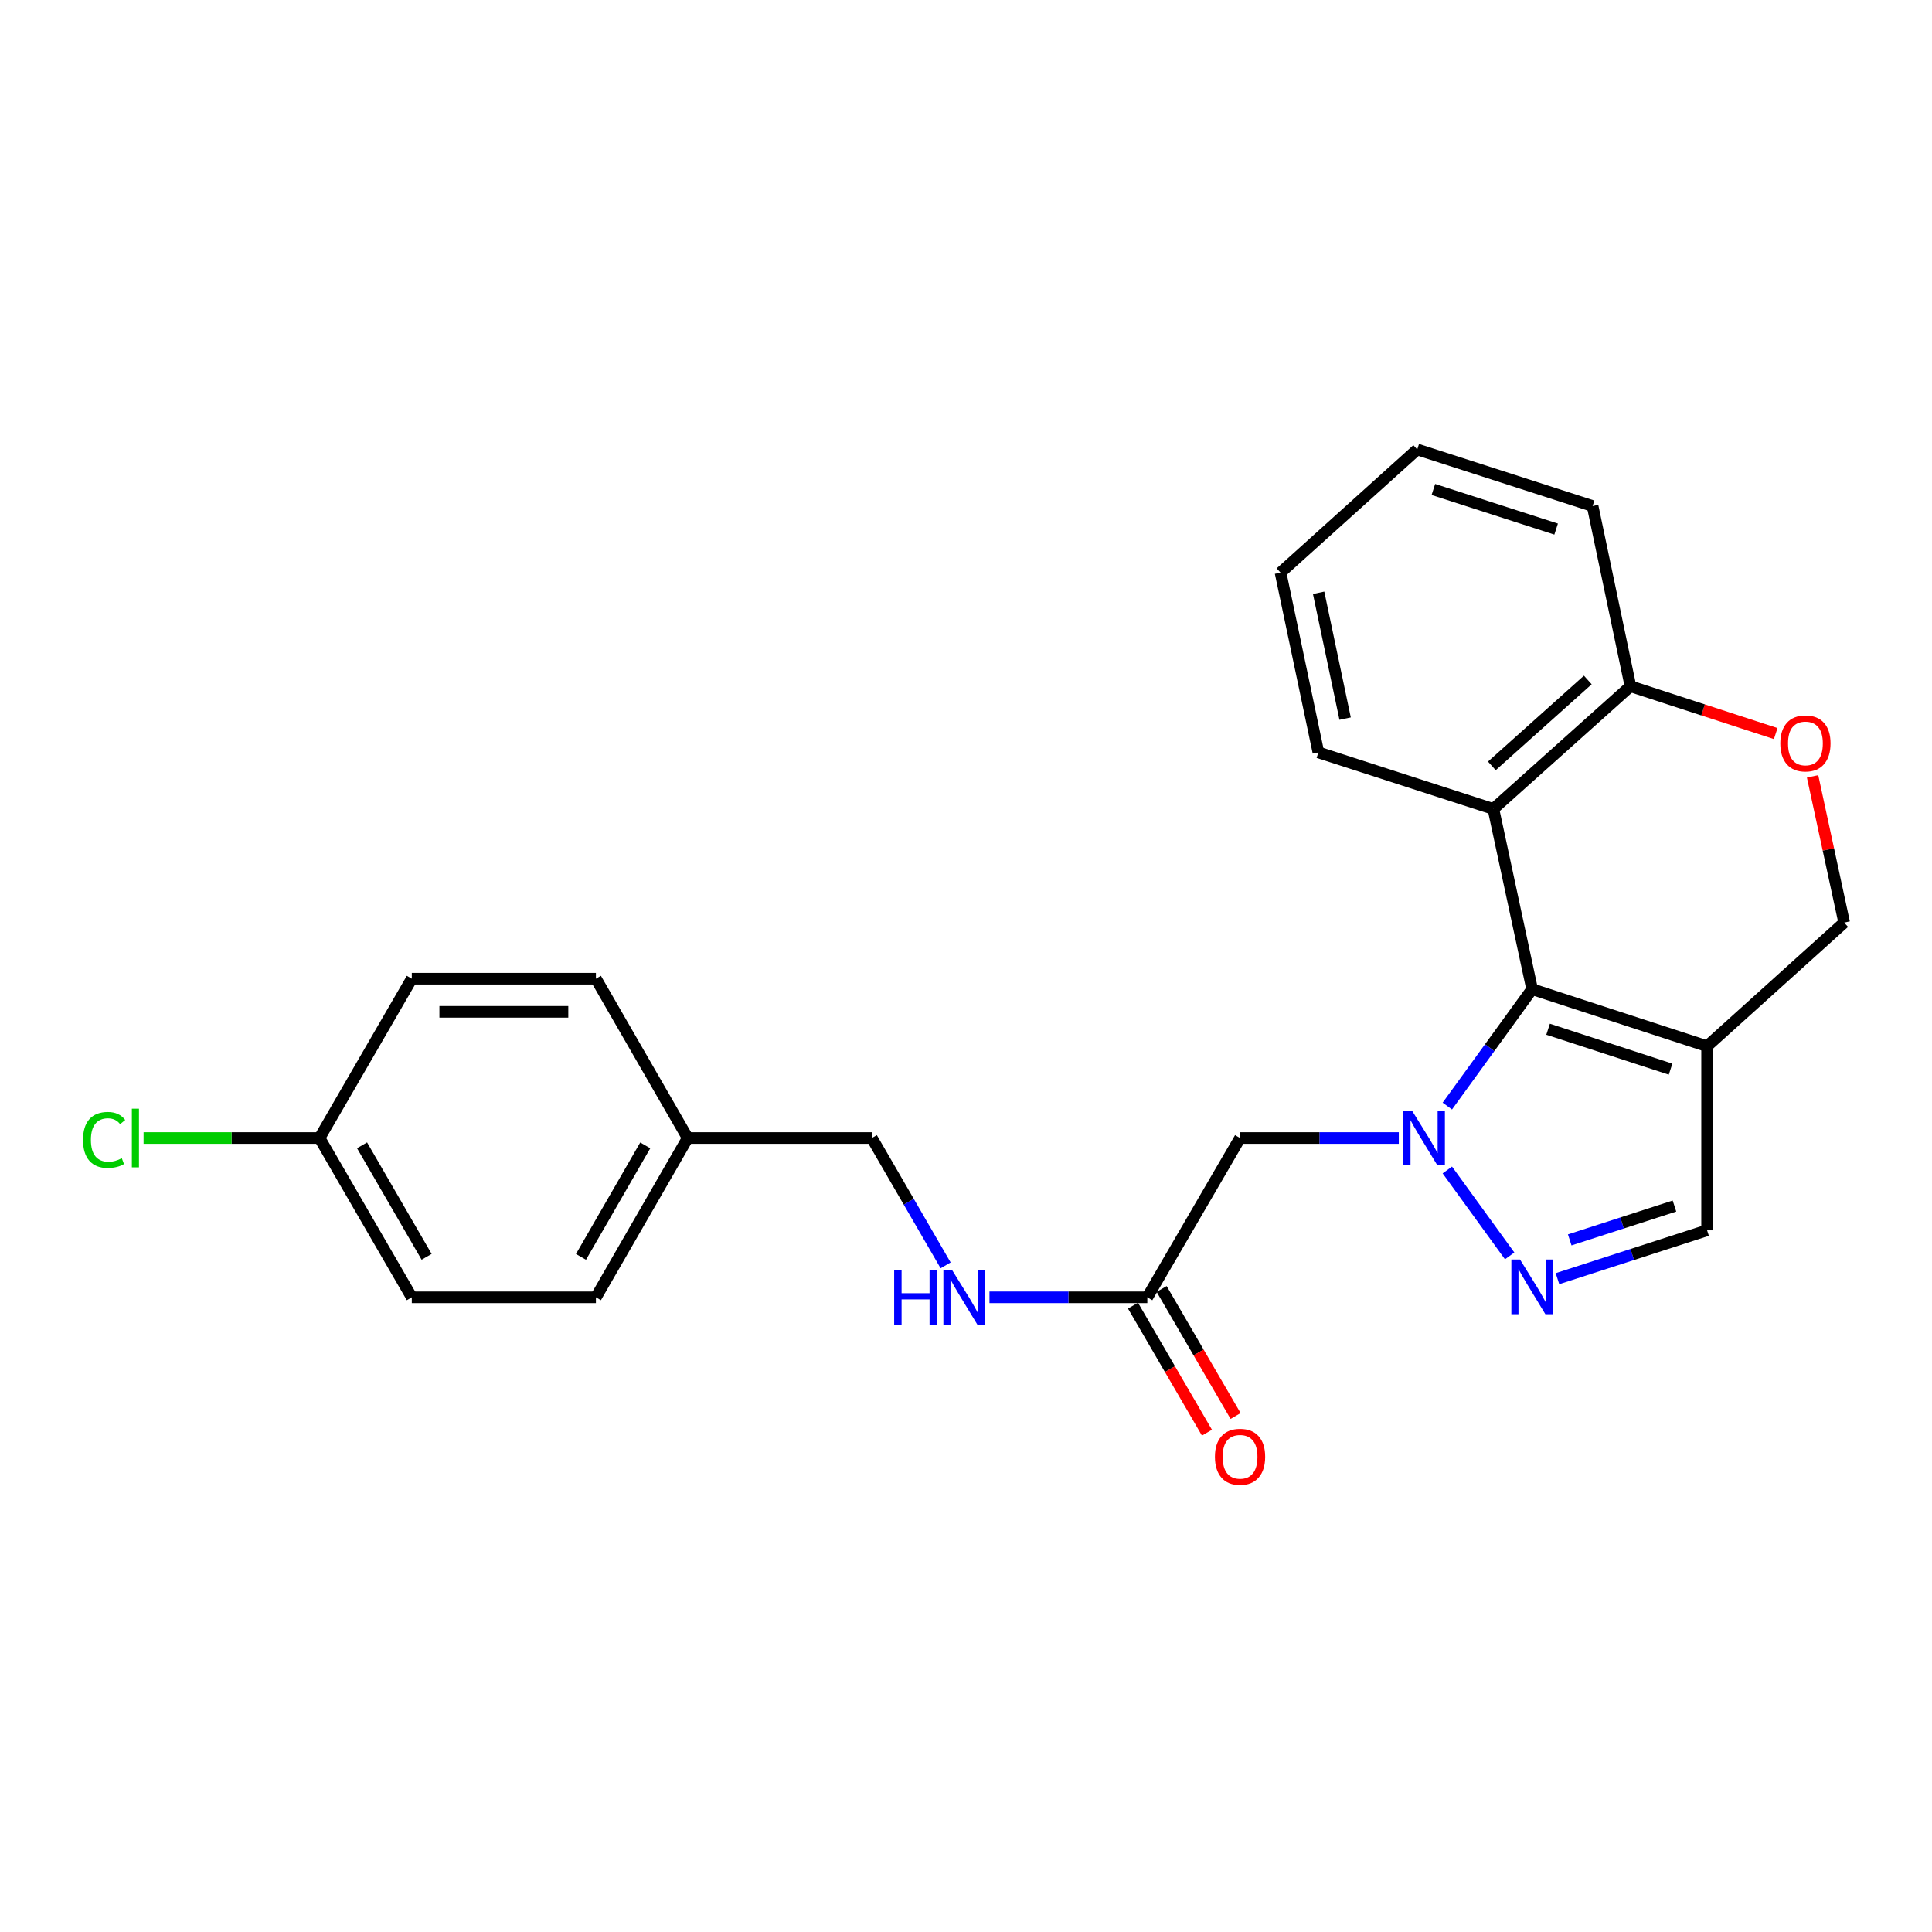 <?xml version='1.0' encoding='iso-8859-1'?>
<svg version='1.1' baseProfile='full'
              xmlns='http://www.w3.org/2000/svg'
                      xmlns:rdkit='http://www.rdkit.org/xml'
                      xmlns:xlink='http://www.w3.org/1999/xlink'
                  xml:space='preserve'
width='1000px' height='1000px' viewBox='0 0 1000 1000'>
<!-- END OF HEADER -->
<rect style='opacity:1.0;fill:#FFFFFF;stroke:none' width='1000' height='1000' x='0' y='0'> </rect>
<path class='bond-0' d='M 749.133,572.502 L 771.077,542.247' style='fill:none;fill-rule:evenodd;stroke:#0000FF;stroke-width:6px;stroke-linecap:butt;stroke-linejoin:miter;stroke-opacity:1' />
<path class='bond-0' d='M 771.077,542.247 L 793.02,511.993' style='fill:none;fill-rule:evenodd;stroke:#000000;stroke-width:6px;stroke-linecap:butt;stroke-linejoin:miter;stroke-opacity:1' />
<path class='bond-1' d='M 749.135,605.58 L 781.393,650.051' style='fill:none;fill-rule:evenodd;stroke:#0000FF;stroke-width:6px;stroke-linecap:butt;stroke-linejoin:miter;stroke-opacity:1' />
<path class='bond-4' d='M 724.015,589.041 L 682.932,589.041' style='fill:none;fill-rule:evenodd;stroke:#0000FF;stroke-width:6px;stroke-linecap:butt;stroke-linejoin:miter;stroke-opacity:1' />
<path class='bond-4' d='M 682.932,589.041 L 641.849,589.041' style='fill:none;fill-rule:evenodd;stroke:#000000;stroke-width:6px;stroke-linecap:butt;stroke-linejoin:miter;stroke-opacity:1' />
<path class='bond-2' d='M 793.02,511.993 L 883.584,541.511' style='fill:none;fill-rule:evenodd;stroke:#000000;stroke-width:6px;stroke-linecap:butt;stroke-linejoin:miter;stroke-opacity:1' />
<path class='bond-2' d='M 801.292,532.722 L 864.687,553.385' style='fill:none;fill-rule:evenodd;stroke:#000000;stroke-width:6px;stroke-linecap:butt;stroke-linejoin:miter;stroke-opacity:1' />
<path class='bond-3' d='M 793.02,511.993 L 772.97,418.724' style='fill:none;fill-rule:evenodd;stroke:#000000;stroke-width:6px;stroke-linecap:butt;stroke-linejoin:miter;stroke-opacity:1' />
<path class='bond-5' d='M 806.14,661.839 L 844.862,649.324' style='fill:none;fill-rule:evenodd;stroke:#0000FF;stroke-width:6px;stroke-linecap:butt;stroke-linejoin:miter;stroke-opacity:1' />
<path class='bond-5' d='M 844.862,649.324 L 883.584,636.809' style='fill:none;fill-rule:evenodd;stroke:#000000;stroke-width:6px;stroke-linecap:butt;stroke-linejoin:miter;stroke-opacity:1' />
<path class='bond-5' d='M 812.484,641.771 L 839.589,633.01' style='fill:none;fill-rule:evenodd;stroke:#0000FF;stroke-width:6px;stroke-linecap:butt;stroke-linejoin:miter;stroke-opacity:1' />
<path class='bond-5' d='M 839.589,633.01 L 866.695,624.249' style='fill:none;fill-rule:evenodd;stroke:#000000;stroke-width:6px;stroke-linecap:butt;stroke-linejoin:miter;stroke-opacity:1' />
<path class='bond-9' d='M 883.584,541.511 L 954.545,477.532' style='fill:none;fill-rule:evenodd;stroke:#000000;stroke-width:6px;stroke-linecap:butt;stroke-linejoin:miter;stroke-opacity:1' />
<path class='bond-24' d='M 883.584,541.511 L 883.584,636.809' style='fill:none;fill-rule:evenodd;stroke:#000000;stroke-width:6px;stroke-linecap:butt;stroke-linejoin:miter;stroke-opacity:1' />
<path class='bond-8' d='M 772.97,418.724 L 843.922,355.193' style='fill:none;fill-rule:evenodd;stroke:#000000;stroke-width:6px;stroke-linecap:butt;stroke-linejoin:miter;stroke-opacity:1' />
<path class='bond-8' d='M 772.176,396.422 L 821.842,351.95' style='fill:none;fill-rule:evenodd;stroke:#000000;stroke-width:6px;stroke-linecap:butt;stroke-linejoin:miter;stroke-opacity:1' />
<path class='bond-16' d='M 772.97,418.724 L 682.397,389.445' style='fill:none;fill-rule:evenodd;stroke:#000000;stroke-width:6px;stroke-linecap:butt;stroke-linejoin:miter;stroke-opacity:1' />
<path class='bond-7' d='M 641.849,589.041 L 593.853,671.49' style='fill:none;fill-rule:evenodd;stroke:#000000;stroke-width:6px;stroke-linecap:butt;stroke-linejoin:miter;stroke-opacity:1' />
<path class='bond-6' d='M 919.104,379.697 L 881.513,367.445' style='fill:none;fill-rule:evenodd;stroke:#FF0000;stroke-width:6px;stroke-linecap:butt;stroke-linejoin:miter;stroke-opacity:1' />
<path class='bond-6' d='M 881.513,367.445 L 843.922,355.193' style='fill:none;fill-rule:evenodd;stroke:#000000;stroke-width:6px;stroke-linecap:butt;stroke-linejoin:miter;stroke-opacity:1' />
<path class='bond-25' d='M 938.189,401.845 L 946.367,439.688' style='fill:none;fill-rule:evenodd;stroke:#FF0000;stroke-width:6px;stroke-linecap:butt;stroke-linejoin:miter;stroke-opacity:1' />
<path class='bond-25' d='M 946.367,439.688 L 954.545,477.532' style='fill:none;fill-rule:evenodd;stroke:#000000;stroke-width:6px;stroke-linecap:butt;stroke-linejoin:miter;stroke-opacity:1' />
<path class='bond-10' d='M 593.853,671.49 L 553.002,671.49' style='fill:none;fill-rule:evenodd;stroke:#000000;stroke-width:6px;stroke-linecap:butt;stroke-linejoin:miter;stroke-opacity:1' />
<path class='bond-10' d='M 553.002,671.49 L 512.151,671.49' style='fill:none;fill-rule:evenodd;stroke:#0000FF;stroke-width:6px;stroke-linecap:butt;stroke-linejoin:miter;stroke-opacity:1' />
<path class='bond-11' d='M 586.444,675.802 L 605.58,708.678' style='fill:none;fill-rule:evenodd;stroke:#000000;stroke-width:6px;stroke-linecap:butt;stroke-linejoin:miter;stroke-opacity:1' />
<path class='bond-11' d='M 605.58,708.678 L 624.717,741.555' style='fill:none;fill-rule:evenodd;stroke:#FF0000;stroke-width:6px;stroke-linecap:butt;stroke-linejoin:miter;stroke-opacity:1' />
<path class='bond-11' d='M 601.261,667.177 L 620.398,700.053' style='fill:none;fill-rule:evenodd;stroke:#000000;stroke-width:6px;stroke-linecap:butt;stroke-linejoin:miter;stroke-opacity:1' />
<path class='bond-11' d='M 620.398,700.053 L 639.534,732.93' style='fill:none;fill-rule:evenodd;stroke:#FF0000;stroke-width:6px;stroke-linecap:butt;stroke-linejoin:miter;stroke-opacity:1' />
<path class='bond-21' d='M 843.922,355.193 L 824.329,261.924' style='fill:none;fill-rule:evenodd;stroke:#000000;stroke-width:6px;stroke-linecap:butt;stroke-linejoin:miter;stroke-opacity:1' />
<path class='bond-12' d='M 489.455,654.947 L 470.359,621.994' style='fill:none;fill-rule:evenodd;stroke:#0000FF;stroke-width:6px;stroke-linecap:butt;stroke-linejoin:miter;stroke-opacity:1' />
<path class='bond-12' d='M 470.359,621.994 L 451.263,589.041' style='fill:none;fill-rule:evenodd;stroke:#000000;stroke-width:6px;stroke-linecap:butt;stroke-linejoin:miter;stroke-opacity:1' />
<path class='bond-14' d='M 451.263,589.041 L 355.965,589.041' style='fill:none;fill-rule:evenodd;stroke:#000000;stroke-width:6px;stroke-linecap:butt;stroke-linejoin:miter;stroke-opacity:1' />
<path class='bond-13' d='M 165.389,589.041 L 213.148,671.49' style='fill:none;fill-rule:evenodd;stroke:#000000;stroke-width:6px;stroke-linecap:butt;stroke-linejoin:miter;stroke-opacity:1' />
<path class='bond-13' d='M 187.389,592.815 L 220.82,650.529' style='fill:none;fill-rule:evenodd;stroke:#000000;stroke-width:6px;stroke-linecap:butt;stroke-linejoin:miter;stroke-opacity:1' />
<path class='bond-15' d='M 165.389,589.041 L 119.852,589.041' style='fill:none;fill-rule:evenodd;stroke:#000000;stroke-width:6px;stroke-linecap:butt;stroke-linejoin:miter;stroke-opacity:1' />
<path class='bond-15' d='M 119.852,589.041 L 74.314,589.041' style='fill:none;fill-rule:evenodd;stroke:#00CC00;stroke-width:6px;stroke-linecap:butt;stroke-linejoin:miter;stroke-opacity:1' />
<path class='bond-27' d='M 165.389,589.041 L 213.148,506.574' style='fill:none;fill-rule:evenodd;stroke:#000000;stroke-width:6px;stroke-linecap:butt;stroke-linejoin:miter;stroke-opacity:1' />
<path class='bond-19' d='M 355.965,589.041 L 308.445,506.574' style='fill:none;fill-rule:evenodd;stroke:#000000;stroke-width:6px;stroke-linecap:butt;stroke-linejoin:miter;stroke-opacity:1' />
<path class='bond-20' d='M 355.965,589.041 L 308.445,671.49' style='fill:none;fill-rule:evenodd;stroke:#000000;stroke-width:6px;stroke-linecap:butt;stroke-linejoin:miter;stroke-opacity:1' />
<path class='bond-20' d='M 333.983,592.847 L 300.719,650.561' style='fill:none;fill-rule:evenodd;stroke:#000000;stroke-width:6px;stroke-linecap:butt;stroke-linejoin:miter;stroke-opacity:1' />
<path class='bond-22' d='M 682.397,389.445 L 662.804,296.395' style='fill:none;fill-rule:evenodd;stroke:#000000;stroke-width:6px;stroke-linecap:butt;stroke-linejoin:miter;stroke-opacity:1' />
<path class='bond-22' d='M 696.235,371.954 L 682.52,306.82' style='fill:none;fill-rule:evenodd;stroke:#000000;stroke-width:6px;stroke-linecap:butt;stroke-linejoin:miter;stroke-opacity:1' />
<path class='bond-17' d='M 213.148,506.574 L 308.445,506.574' style='fill:none;fill-rule:evenodd;stroke:#000000;stroke-width:6px;stroke-linecap:butt;stroke-linejoin:miter;stroke-opacity:1' />
<path class='bond-17' d='M 227.442,523.719 L 294.151,523.719' style='fill:none;fill-rule:evenodd;stroke:#000000;stroke-width:6px;stroke-linecap:butt;stroke-linejoin:miter;stroke-opacity:1' />
<path class='bond-18' d='M 213.148,671.49 L 308.445,671.49' style='fill:none;fill-rule:evenodd;stroke:#000000;stroke-width:6px;stroke-linecap:butt;stroke-linejoin:miter;stroke-opacity:1' />
<path class='bond-26' d='M 824.329,261.924 L 733.556,232.644' style='fill:none;fill-rule:evenodd;stroke:#000000;stroke-width:6px;stroke-linecap:butt;stroke-linejoin:miter;stroke-opacity:1' />
<path class='bond-26' d='M 805.45,273.849 L 741.909,253.353' style='fill:none;fill-rule:evenodd;stroke:#000000;stroke-width:6px;stroke-linecap:butt;stroke-linejoin:miter;stroke-opacity:1' />
<path class='bond-23' d='M 662.804,296.395 L 733.556,232.644' style='fill:none;fill-rule:evenodd;stroke:#000000;stroke-width:6px;stroke-linecap:butt;stroke-linejoin:miter;stroke-opacity:1' />
<path  class='atom-0' d='M 730.877 574.881
L 740.157 589.881
Q 741.077 591.361, 742.557 594.041
Q 744.037 596.721, 744.117 596.881
L 744.117 574.881
L 747.877 574.881
L 747.877 603.201
L 743.997 603.201
L 734.037 586.801
Q 732.877 584.881, 731.637 582.681
Q 730.437 580.481, 730.077 579.801
L 730.077 603.201
L 726.397 603.201
L 726.397 574.881
L 730.877 574.881
' fill='#0000FF'/>
<path  class='atom-2' d='M 786.76 651.919
L 796.04 666.919
Q 796.96 668.399, 798.44 671.079
Q 799.92 673.759, 800 673.919
L 800 651.919
L 803.76 651.919
L 803.76 680.239
L 799.88 680.239
L 789.92 663.839
Q 788.76 661.919, 787.52 659.719
Q 786.32 657.519, 785.96 656.839
L 785.96 680.239
L 782.28 680.239
L 782.28 651.919
L 786.76 651.919
' fill='#0000FF'/>
<path  class='atom-7' d='M 921.486 384.791
Q 921.486 377.991, 924.846 374.191
Q 928.206 370.391, 934.486 370.391
Q 940.766 370.391, 944.126 374.191
Q 947.486 377.991, 947.486 384.791
Q 947.486 391.671, 944.086 395.591
Q 940.686 399.471, 934.486 399.471
Q 928.246 399.471, 924.846 395.591
Q 921.486 391.711, 921.486 384.791
M 934.486 396.271
Q 938.806 396.271, 941.126 393.391
Q 943.486 390.471, 943.486 384.791
Q 943.486 379.231, 941.126 376.431
Q 938.806 373.591, 934.486 373.591
Q 930.166 373.591, 927.806 376.391
Q 925.486 379.191, 925.486 384.791
Q 925.486 390.511, 927.806 393.391
Q 930.166 396.271, 934.486 396.271
' fill='#FF0000'/>
<path  class='atom-11' d='M 462.821 657.33
L 466.661 657.33
L 466.661 669.37
L 481.141 669.37
L 481.141 657.33
L 484.981 657.33
L 484.981 685.65
L 481.141 685.65
L 481.141 672.57
L 466.661 672.57
L 466.661 685.65
L 462.821 685.65
L 462.821 657.33
' fill='#0000FF'/>
<path  class='atom-11' d='M 492.781 657.33
L 502.061 672.33
Q 502.981 673.81, 504.461 676.49
Q 505.941 679.17, 506.021 679.33
L 506.021 657.33
L 509.781 657.33
L 509.781 685.65
L 505.901 685.65
L 495.941 669.25
Q 494.781 667.33, 493.541 665.13
Q 492.341 662.93, 491.981 662.25
L 491.981 685.65
L 488.301 685.65
L 488.301 657.33
L 492.781 657.33
' fill='#0000FF'/>
<path  class='atom-12' d='M 628.849 754.028
Q 628.849 747.228, 632.209 743.428
Q 635.569 739.628, 641.849 739.628
Q 648.129 739.628, 651.489 743.428
Q 654.849 747.228, 654.849 754.028
Q 654.849 760.908, 651.449 764.828
Q 648.049 768.708, 641.849 768.708
Q 635.609 768.708, 632.209 764.828
Q 628.849 760.948, 628.849 754.028
M 641.849 765.508
Q 646.169 765.508, 648.489 762.628
Q 650.849 759.708, 650.849 754.028
Q 650.849 748.468, 648.489 745.668
Q 646.169 742.828, 641.849 742.828
Q 637.529 742.828, 635.169 745.628
Q 632.849 748.428, 632.849 754.028
Q 632.849 759.748, 635.169 762.628
Q 637.529 765.508, 641.849 765.508
' fill='#FF0000'/>
<path  class='atom-16' d='M 42.971 590.021
Q 42.971 582.981, 46.251 579.301
Q 49.571 575.581, 55.851 575.581
Q 61.691 575.581, 64.811 579.701
L 62.171 581.861
Q 59.891 578.861, 55.851 578.861
Q 51.571 578.861, 49.291 581.741
Q 47.051 584.581, 47.051 590.021
Q 47.051 595.621, 49.371 598.501
Q 51.731 601.381, 56.291 601.381
Q 59.411 601.381, 63.051 599.501
L 64.171 602.501
Q 62.691 603.461, 60.451 604.021
Q 58.211 604.581, 55.731 604.581
Q 49.571 604.581, 46.251 600.821
Q 42.971 597.061, 42.971 590.021
' fill='#00CC00'/>
<path  class='atom-16' d='M 68.251 573.861
L 71.931 573.861
L 71.931 604.221
L 68.251 604.221
L 68.251 573.861
' fill='#00CC00'/>
</svg>
